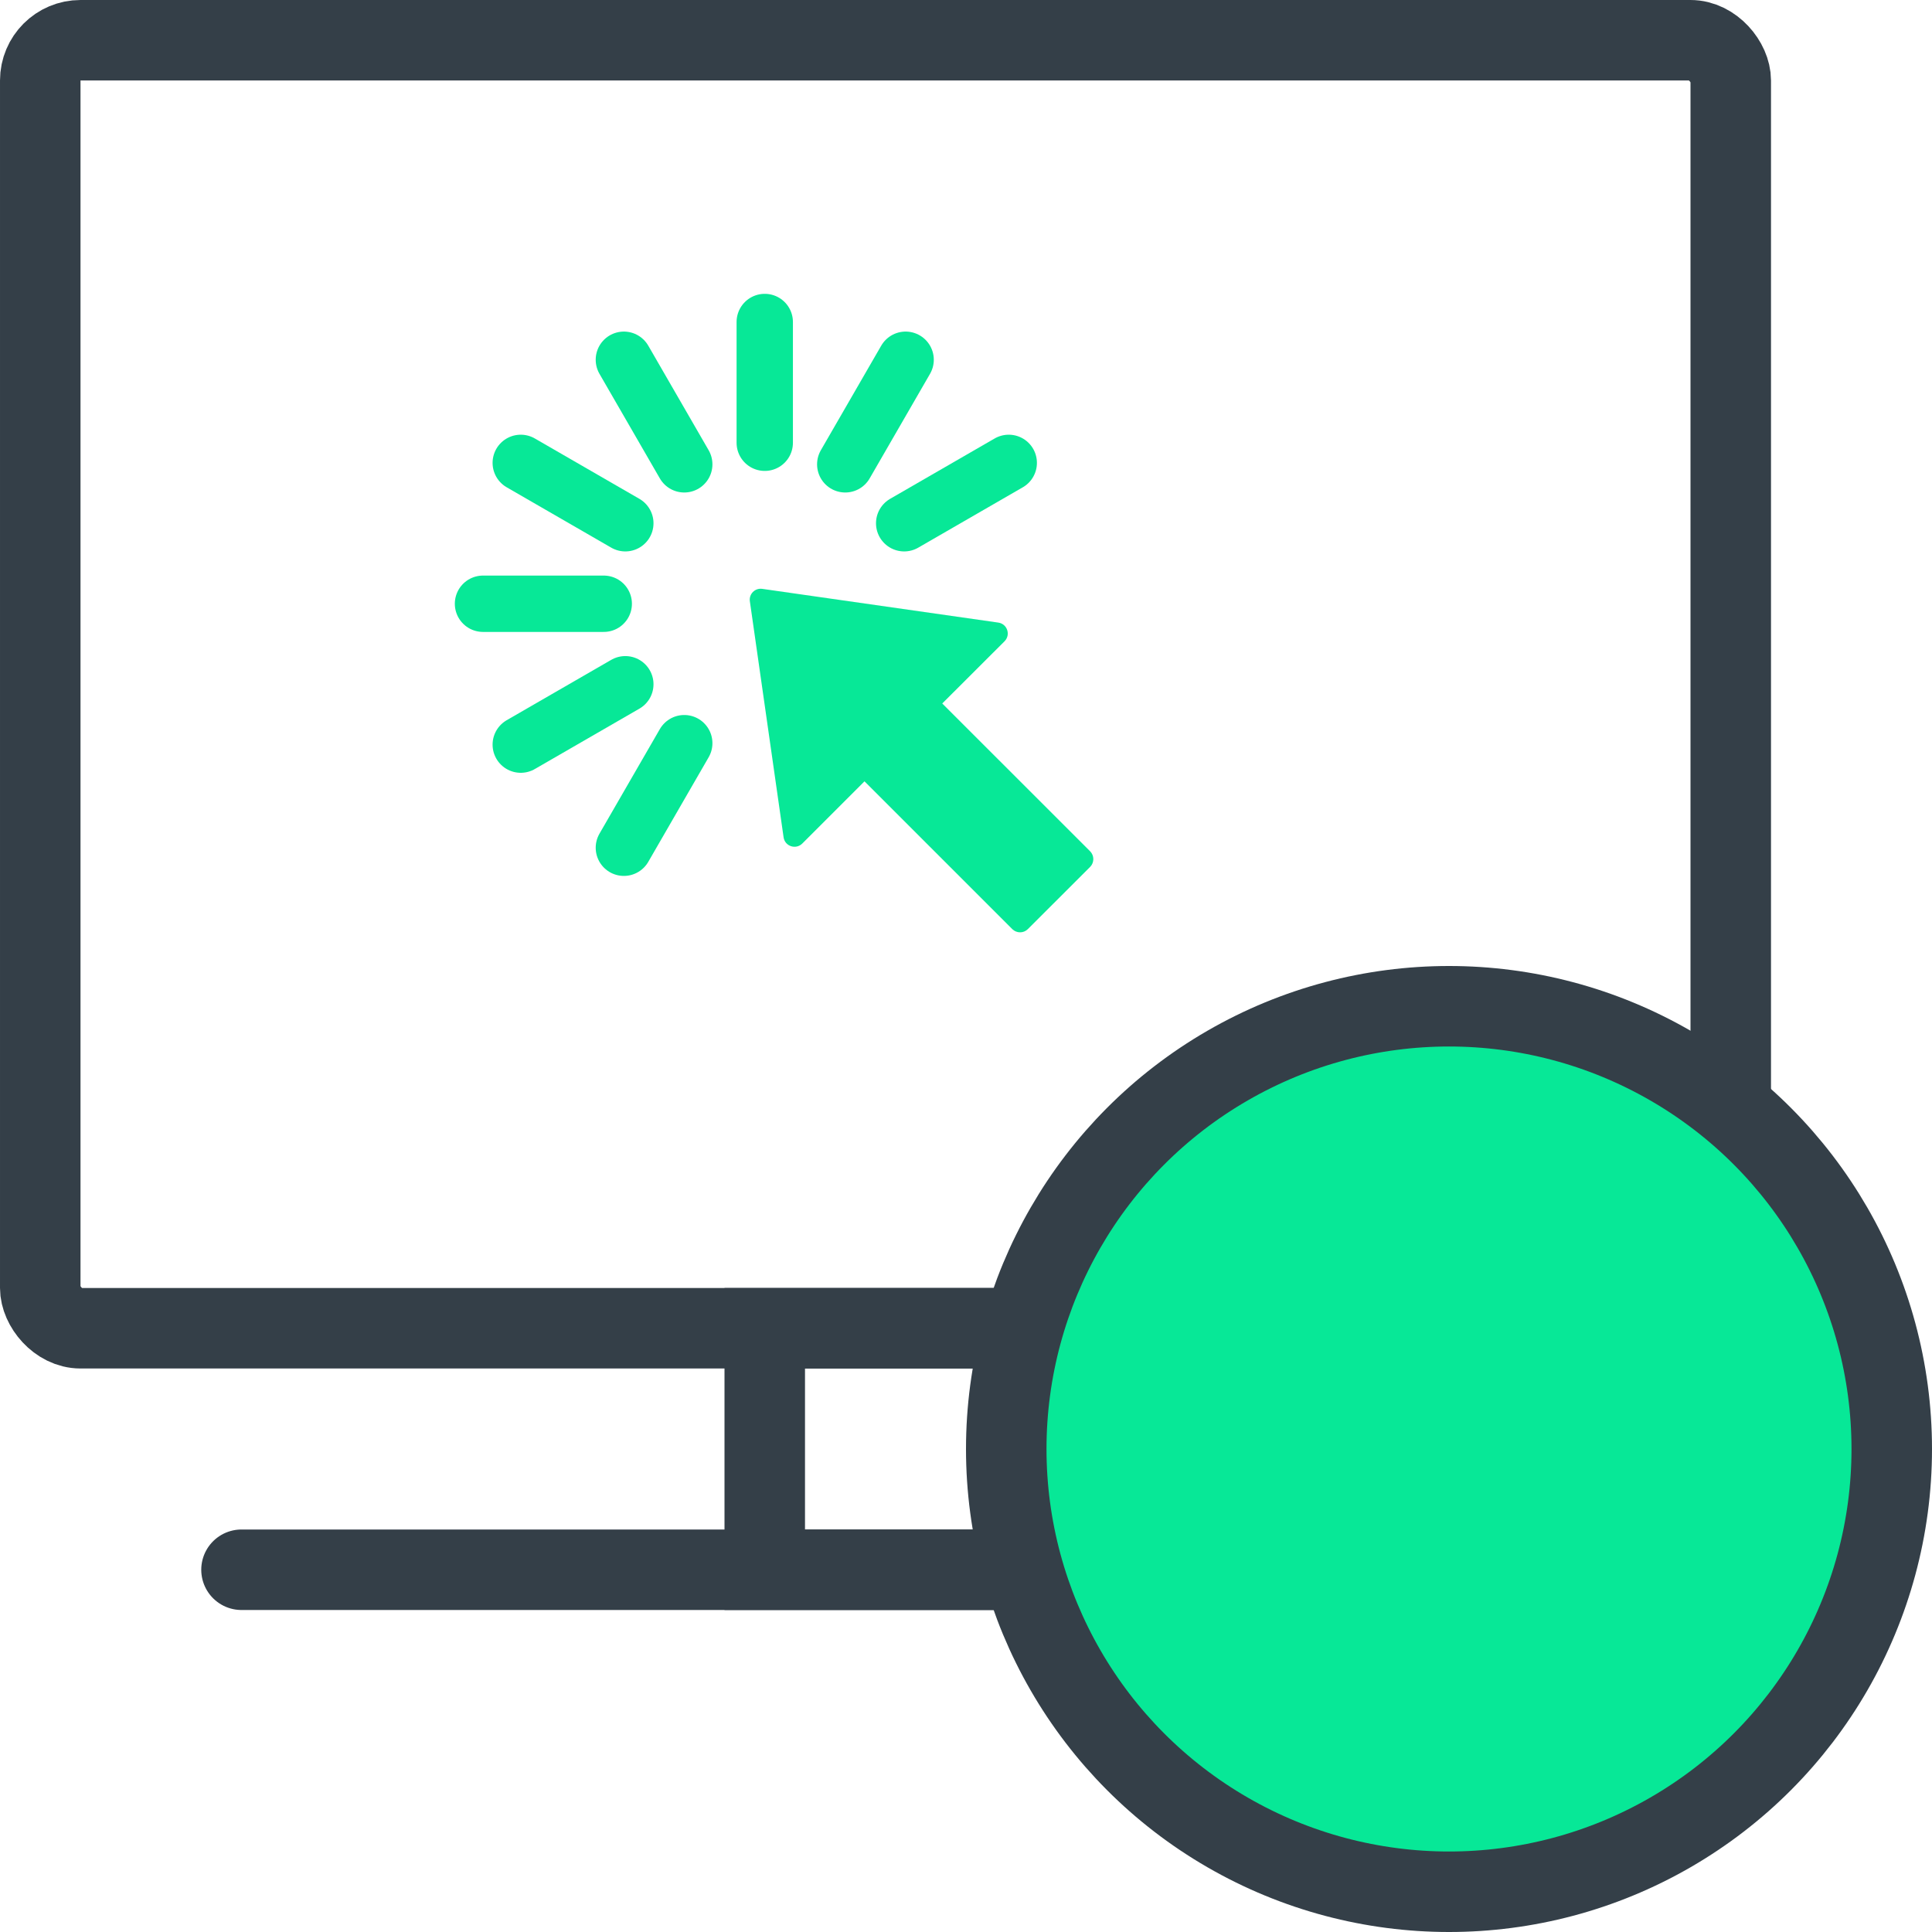 <svg width="24" height="24" viewBox="0 0 24 24" fill="none" xmlns="http://www.w3.org/2000/svg">
<path d="M9.5 4V5.5" stroke="#07E897" stroke-width="0.7" stroke-linecap="round"/>
<path d="M6 7.5L7.5 7.5" stroke="#07E897" stroke-width="0.7" stroke-linecap="round"/>
<path d="M6.469 9.25L7.768 8.5M11.232 6.5L12.531 5.75" stroke="#07E897" stroke-width="0.7" stroke-linecap="round"/>
<path fill-rule="evenodd" clip-rule="evenodd" d="M9.315 7.469L9.734 10.401C9.75 10.513 9.886 10.558 9.966 10.479L10.739 9.706L12.575 11.542C12.629 11.595 12.715 11.595 12.768 11.542L13.542 10.769C13.595 10.715 13.595 10.629 13.542 10.575L11.705 8.739L12.479 7.966C12.558 7.886 12.513 7.75 12.401 7.734L9.469 7.315C9.379 7.302 9.302 7.379 9.315 7.469Z" fill="#07E897"/>
<path d="M7.75 10.531L8.5 9.232M10.5 5.768L11.25 4.469" stroke="#07E897" stroke-width="0.7" stroke-linecap="round"/>
<path d="M8.5 5.768L7.75 4.469" stroke="#07E897" stroke-width="0.7" stroke-linecap="round"/>
<path d="M7.768 6.5L6.469 5.75" stroke="#07E897" stroke-width="0.7" stroke-linecap="round"/>
<rect x="0.5" y="0.5" width="21" height="16" rx="0.5" stroke="#343F48"/>
<path d="M3 19.5H18" stroke="#343F48" stroke-linecap="round"/>
<rect x="9.5" y="16.5" width="4" height="3" stroke="#343F48"/>
<circle cx="18" cy="18" r="5.5" fill="#07E897" stroke="#343F48"/>
</svg>

